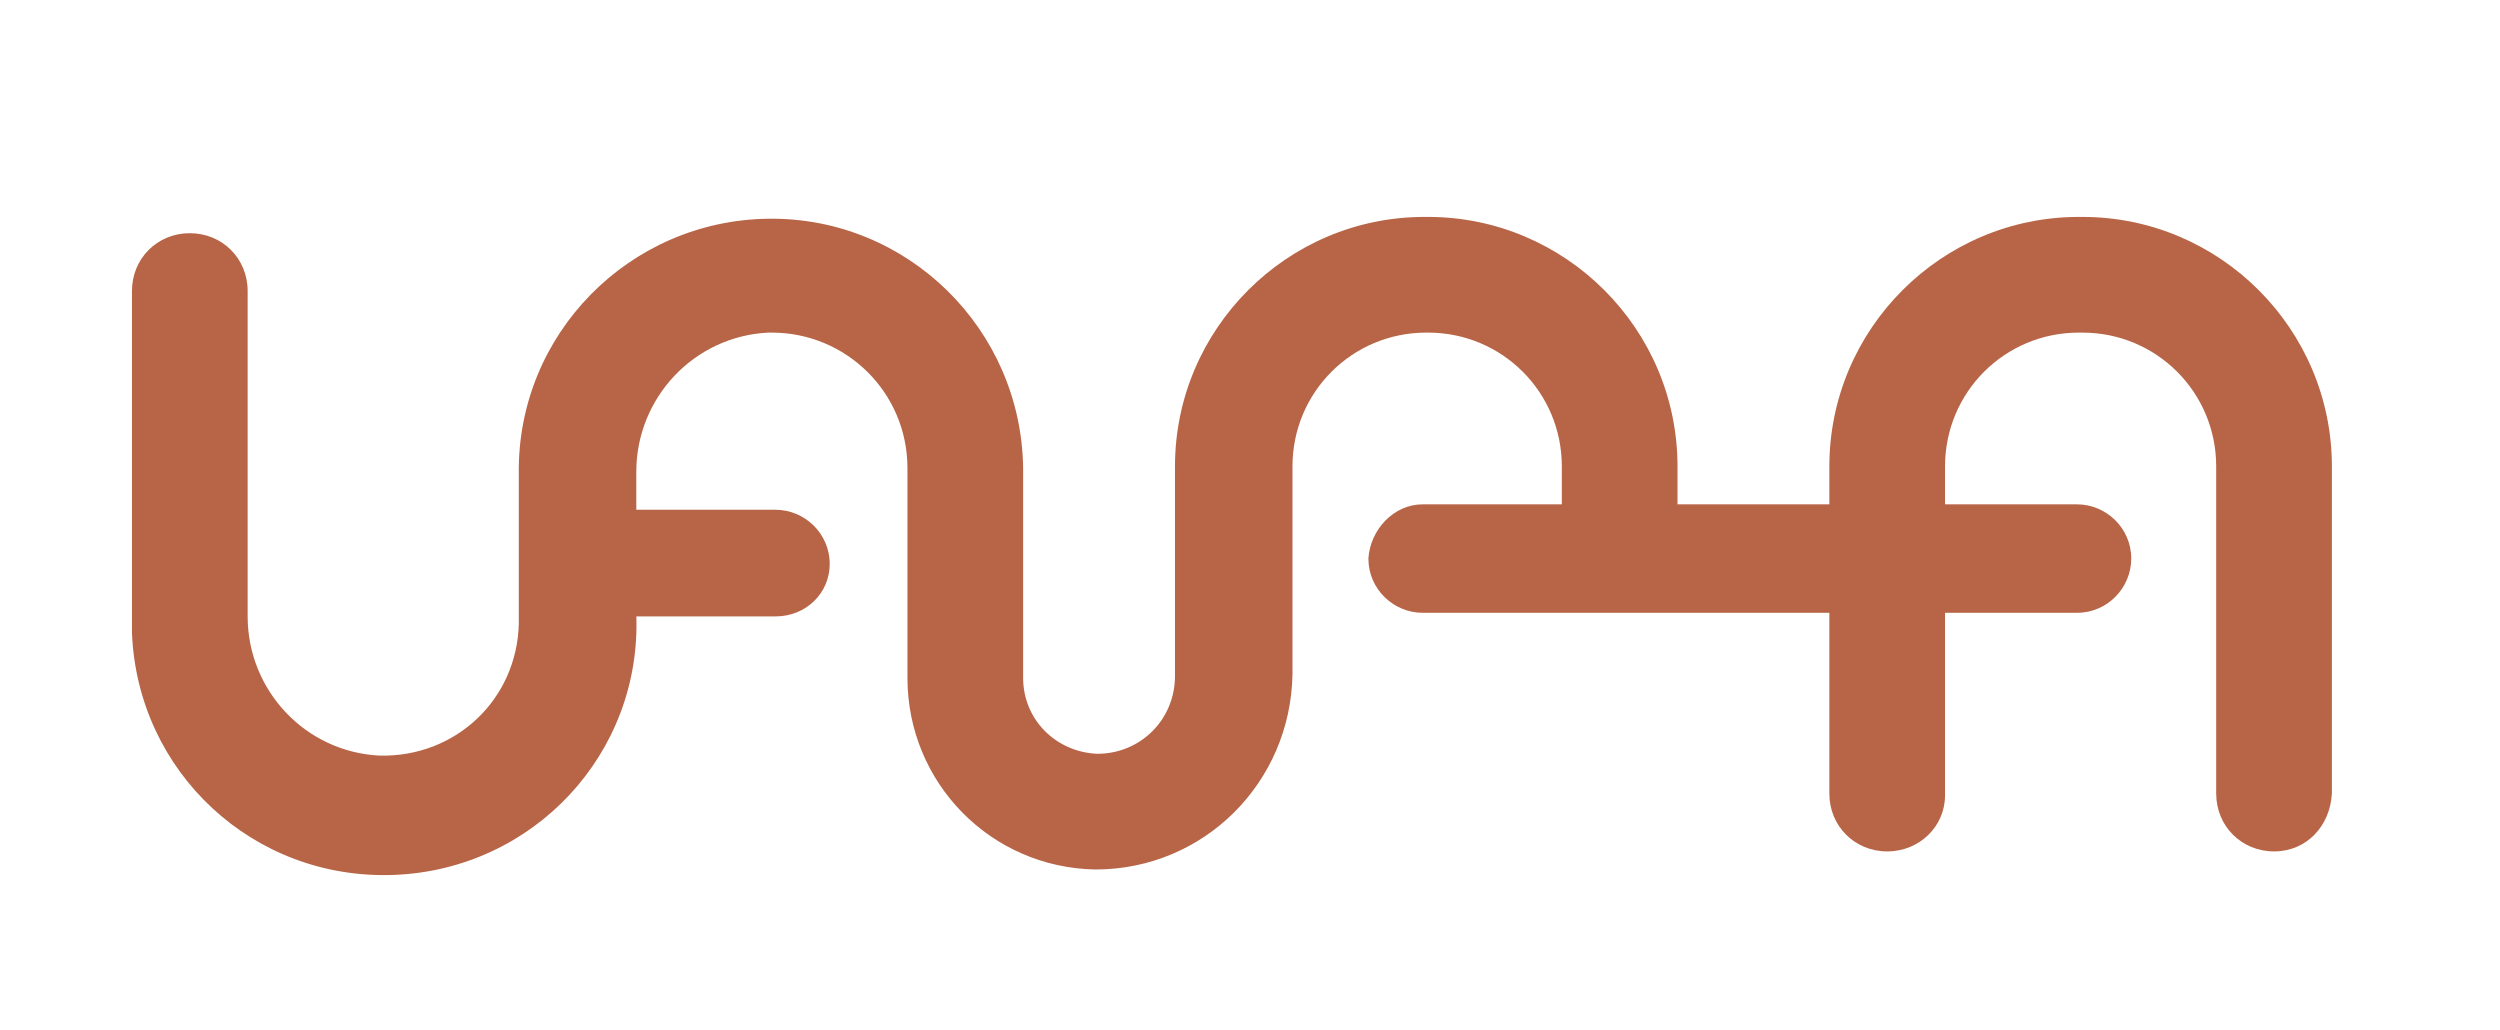 <?xml version="1.0" encoding="utf-8"?>
<!-- Generator: Adobe Illustrator 23.0.4, SVG Export Plug-In . SVG Version: 6.00 Build 0)  -->
<svg version="1.1" id="Capa_1" xmlns="http://www.w3.org/2000/svg" xmlns:xlink="http://www.w3.org/1999/xlink" x="0px" y="0px"
	 viewBox="0 0 138.3 57" style="enable-background:new 0 0 138.3 57;" xml:space="preserve">
<style type="text/css">
	.st0{fill:#B76546;}
</style>
<g>
	<g>
		<path class="st0" d="M60.6,48.1c-5.8-0.1-10.4-4.8-10.4-10.6V25.9c0-4.2-3.4-7.5-7.5-7.5c-0.1,0-0.1,0-0.2,0
			c-4.1,0.2-7.3,3.6-7.3,7.7V34c0.3,7.7-5.7,14.1-13.4,14.4C14,48.7,7.6,42.7,7.3,35c0-0.3,0-0.5,0-0.8V16.1c0-1.8,1.4-3.2,3.2-3.2
			l0,0l0,0c1.8,0,3.2,1.4,3.2,3.2l0,0v18c0,4.1,3.2,7.5,7.3,7.7c4.2,0.1,7.6-3.1,7.7-7.3c0-0.1,0-0.1,0-0.2v-8.1
			c-0.1-7.7,6.1-14,13.8-14.1s14,6.1,14.1,13.8l0,0v11.6c0,2.3,1.8,4.1,4.1,4.2c2.4,0,4.3-1.9,4.3-4.3l0,0V25.8
			C65,18.2,71.2,12,78.8,12H79c7.6,0,13.8,6.2,13.8,13.8v5.1h-6.4v-5.1c0-4.1-3.3-7.4-7.4-7.4l0,0h-0.1c-4.1,0-7.4,3.3-7.4,7.4l0,0
			v11.5C71.4,43.3,66.6,48.1,60.6,48.1L60.6,48.1z"/>
		<path class="st0" d="M125.8,47.1L125.8,47.1c-1.8,0-3.2-1.4-3.2-3.2V25.8c0-4.1-3.3-7.4-7.4-7.4l0,0H115c-4.1,0-7.4,3.3-7.4,7.4
			l0,0v5.3h-6.4v-5.3c0-7.6,6.2-13.8,13.8-13.8h0.2c7.6,0,13.8,6.2,13.8,13.8v18.1C128.9,45.7,127.6,47.1,125.8,47.1z"/>
		<path class="st0" d="M104.4,47.1L104.4,47.1c-1.8,0-3.2-1.4-3.2-3.2V31.8h6.4V44C107.6,45.7,106.2,47.1,104.4,47.1z"/>
		<path class="st0" d="M78.7,27.9h36.2c1.6,0,3,1.3,3,3l0,0c0,1.6-1.3,3-3,3H78.7c-1.6,0-3-1.3-3-3l0,0
			C75.8,29.3,77.1,27.9,78.7,27.9z"/>
		<path class="st0" d="M42.9,34.1h-11v-5.9h11c1.6,0,3,1.3,3,3l0,0l0,0C45.9,32.8,44.6,34.1,42.9,34.1z"/>
	</g>
</g>
</svg>
